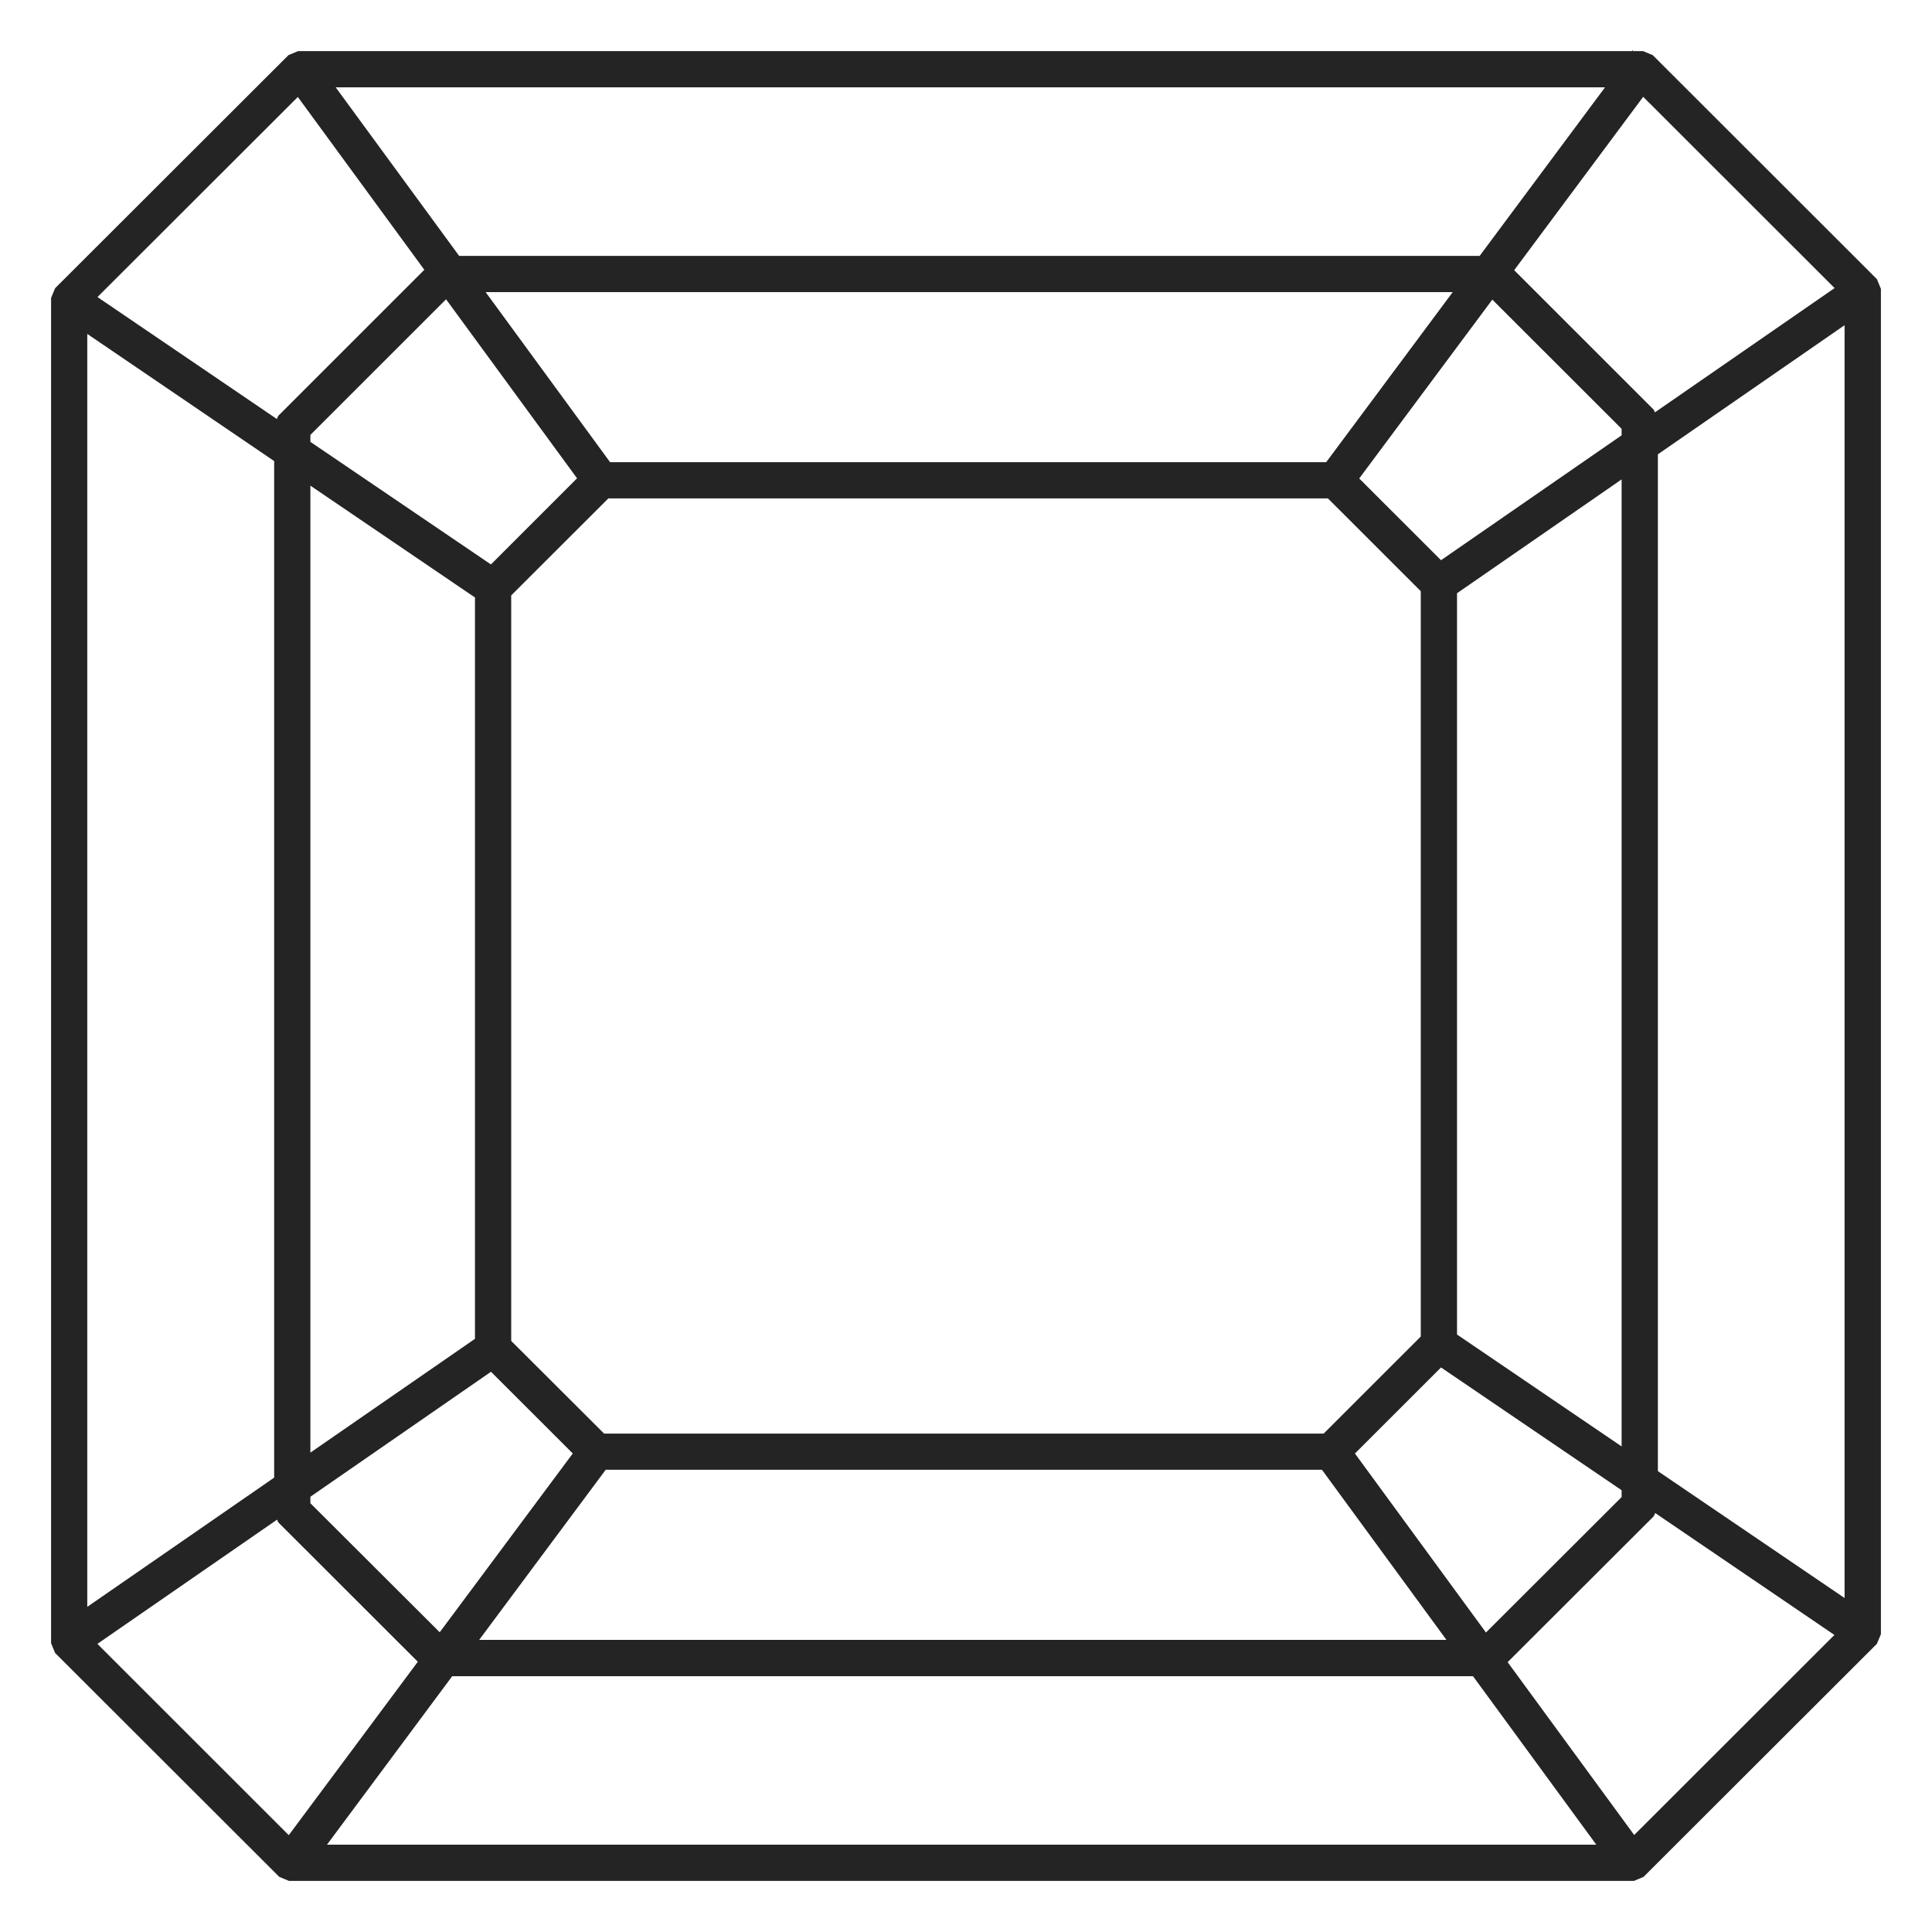 <svg xmlns="http://www.w3.org/2000/svg" fill="none" viewBox="0 0 52 52" height="52" width="52">
<path stroke-width="0.5" stroke="#242424" fill="#242424" d="M44.172 1.625L44.341 1.695L50.305 7.654L50.375 7.823V43.934L50.305 44.102L44.094 50.305L43.927 50.375H7.828L7.659 50.305L1.695 44.348L1.625 44.179V8.068L1.695 7.899L7.907 1.695L8.075 1.625H44.172ZM39.772 44.865H12.046L8.304 49.899H43.457L39.773 44.865H39.772ZM7.629 40.479L2.233 44.21L7.8 49.775L11.575 44.702L7.699 40.83L7.629 40.661V40.482V40.479ZM44.371 40.3V40.498L44.302 40.666L40.25 44.712L43.955 49.772L49.764 43.968L44.372 40.3H44.371ZM35.708 39.309H16.177L12.4 44.387H39.424L35.708 39.31V39.309ZM38.756 36.481L36.14 39.096L39.965 44.322L43.896 40.398V39.977L38.756 36.483V36.481ZM13.244 36.597L8.104 40.154V40.563L11.863 44.314L15.746 39.096L13.244 36.597ZM2.099 8.517V43.725L7.629 39.902V12.277L2.099 8.515V8.517ZM49.897 8.276L44.372 12.097V39.728L49.897 43.483V8.276ZM8.104 12.599V39.574L13.034 36.166V15.949L8.104 12.599ZM43.896 12.426L38.966 15.836V36.051L43.896 39.403V12.426ZM35.844 13.164H16.271L13.509 15.922V36.194L16.157 38.836H35.729L38.49 36.077V15.808L35.844 13.164ZM12.035 7.673L8.104 11.602V12.025L13.244 15.515L15.86 12.899L12.035 7.672V7.673ZM40.138 7.683L36.254 12.902L38.756 15.402L43.896 11.848V11.438L40.138 7.683ZM39.598 7.612H12.578L16.294 12.69H35.82L39.598 7.612ZM8.047 2.226L2.233 8.032L7.628 11.7L7.629 11.505L7.699 11.336L11.749 7.287L8.045 2.226H8.047ZM44.198 2.226L40.425 7.296L44.302 11.172L44.372 11.341V11.52L49.767 7.789L44.2 2.226H44.198ZM43.698 2.101H8.543L12.231 7.137H39.951L43.698 2.099V2.101Z"></path>
</svg>
